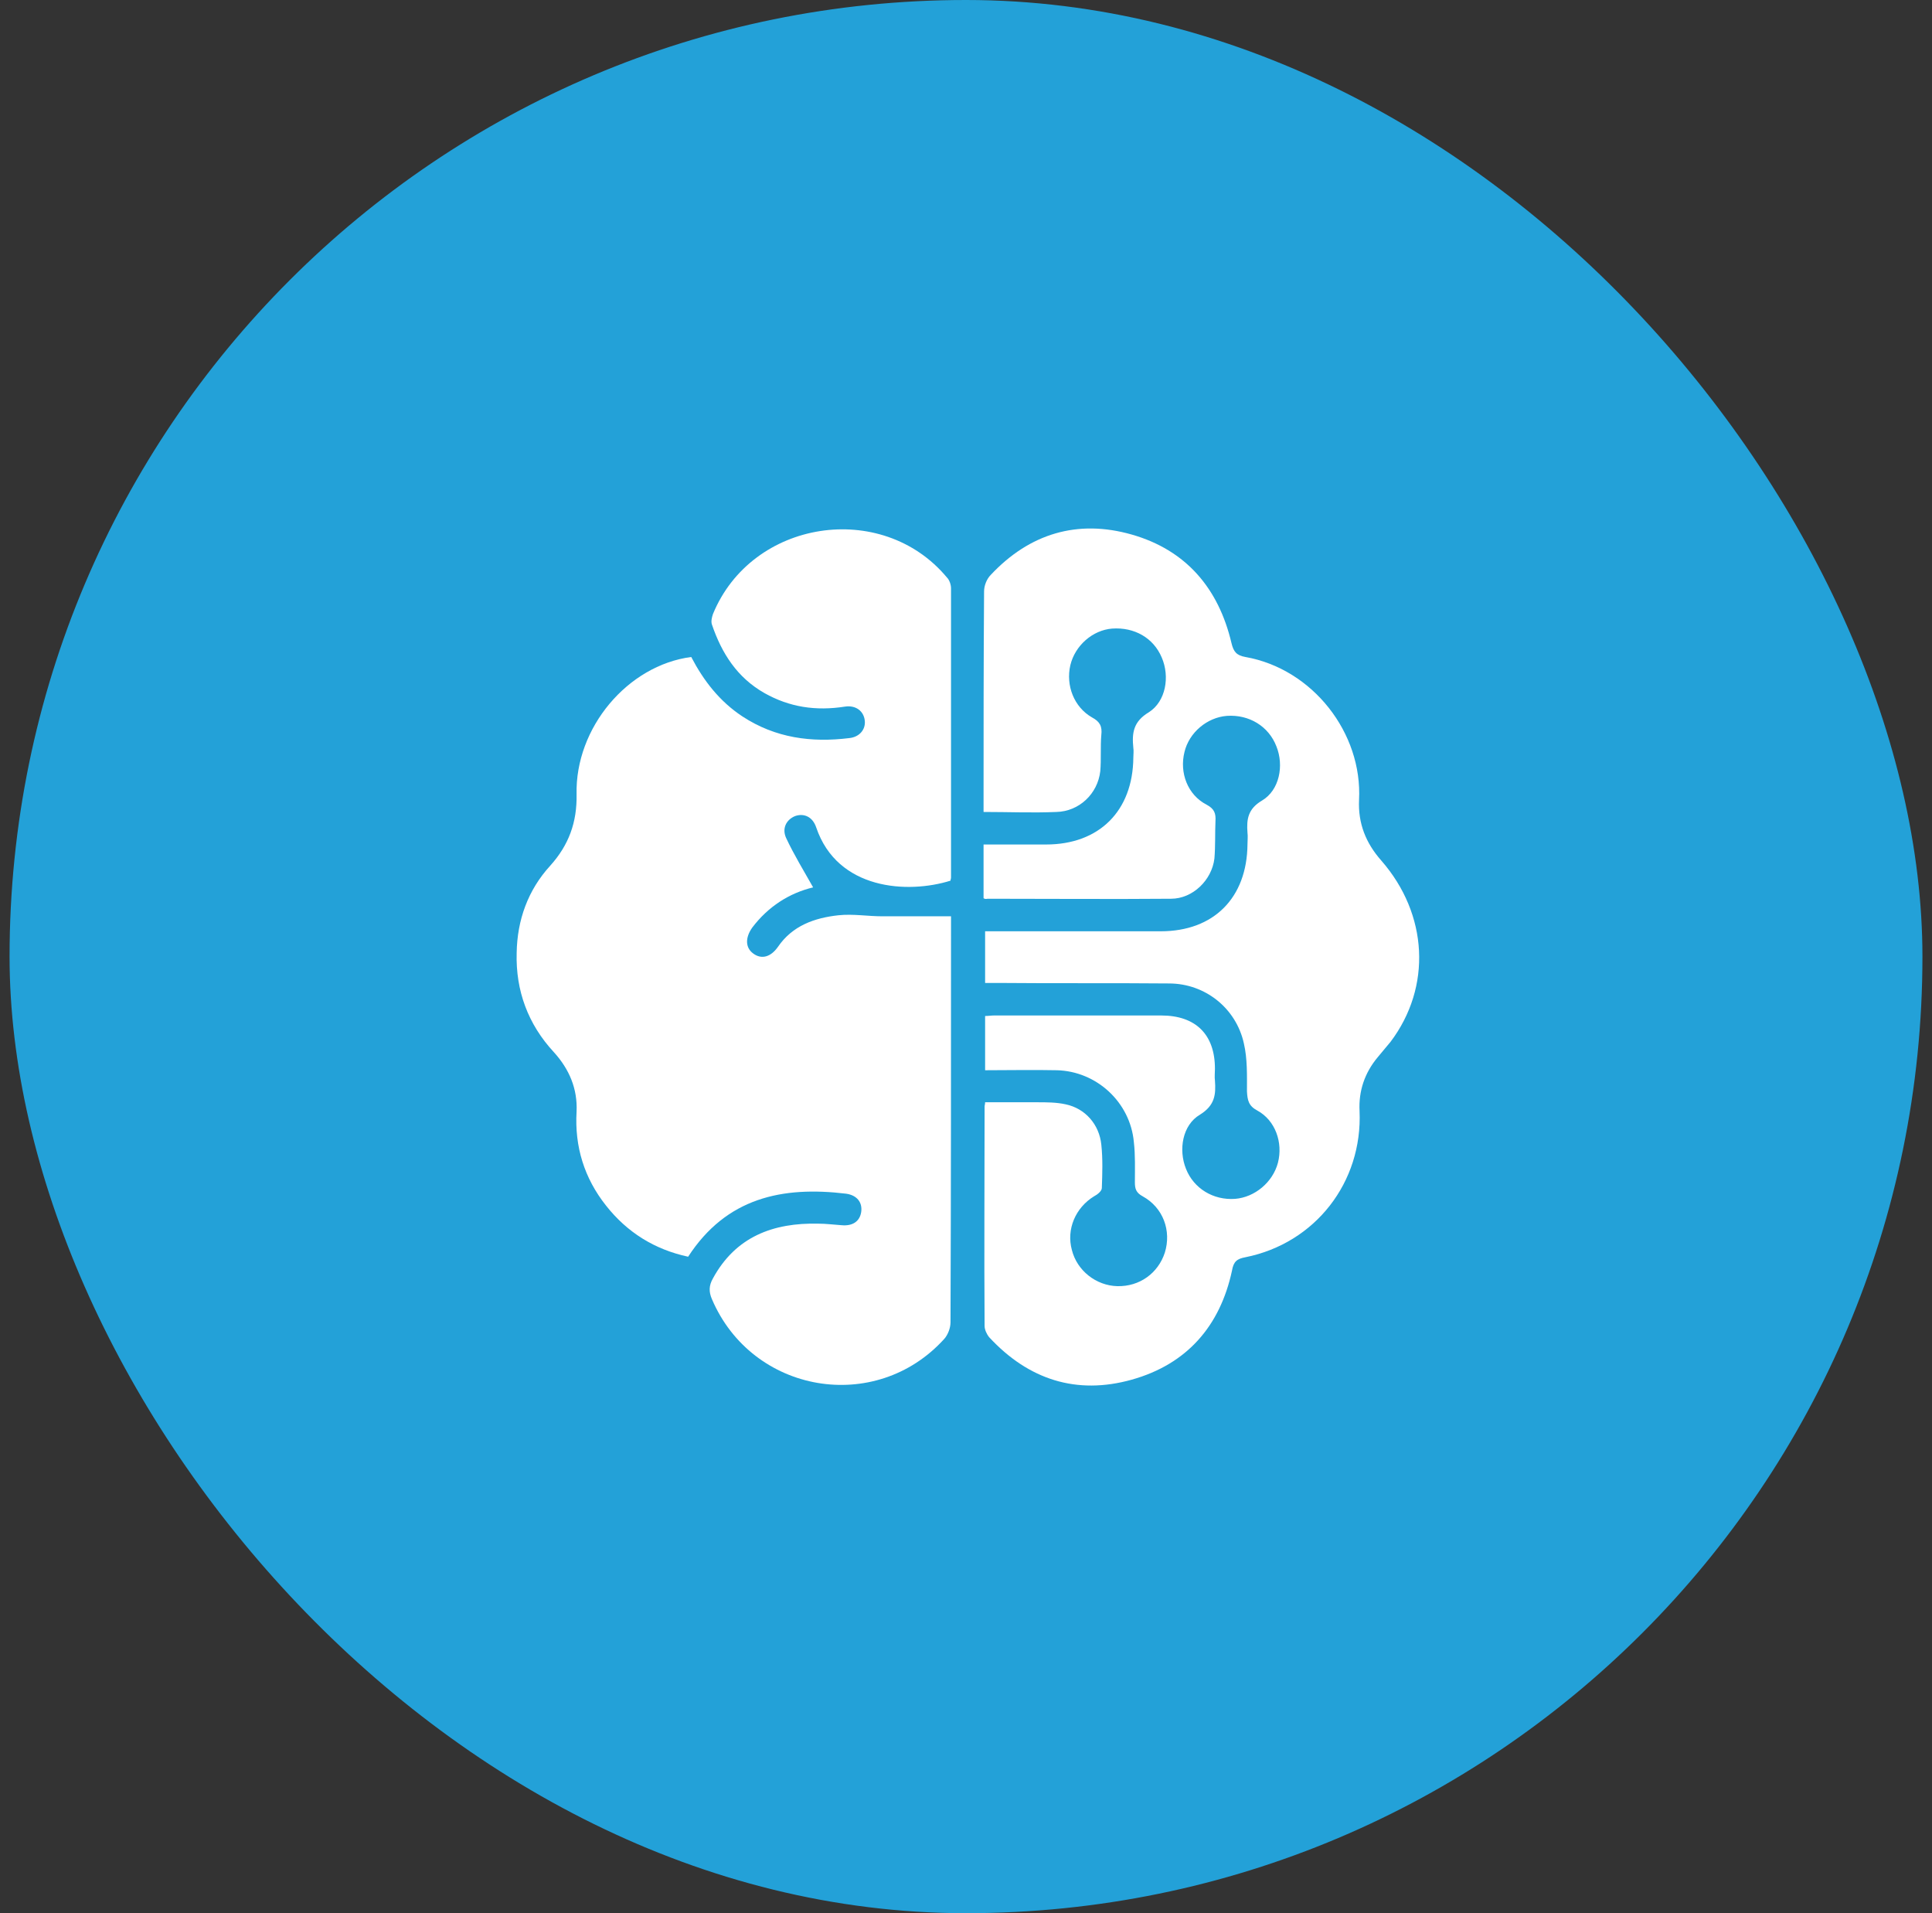 <svg width="101" height="100" viewBox="0 0 101 100" fill="none" xmlns="http://www.w3.org/2000/svg">
<rect x="0" y="0" width="101" height="100" fill="#333333" stroke="none"/>
<rect x="0.5" width="100" height="100" rx="50" fill="#23A1D8"/>
<path d="M42.508 46.382C41.266 46.679 40.159 47.381 39.322 48.488C38.944 49.028 38.971 49.541 39.376 49.838C39.808 50.162 40.294 50.027 40.672 49.487C41.428 48.38 42.589 47.975 43.831 47.84C44.587 47.759 45.37 47.894 46.126 47.894C47.287 47.894 48.475 47.894 49.717 47.894C49.717 48.002 49.717 48.191 49.717 48.38C49.717 55.292 49.717 62.204 49.69 69.116C49.69 69.413 49.555 69.764 49.366 69.98C45.775 73.949 39.322 72.842 37.216 67.901C37.054 67.523 37.054 67.199 37.27 66.821C38.458 64.634 40.429 63.905 42.778 63.959C43.183 63.959 43.588 64.013 43.993 64.04C44.56 64.094 44.938 63.851 45.019 63.365C45.1 62.852 44.803 62.474 44.236 62.393C40.888 61.988 37.972 62.609 35.974 65.687C34.219 65.309 32.788 64.418 31.681 63.014C30.547 61.583 30.034 59.936 30.142 58.1C30.196 56.912 29.764 55.886 28.954 54.995C27.604 53.537 26.956 51.782 27.01 49.811C27.037 48.083 27.604 46.517 28.765 45.248C29.737 44.168 30.169 42.98 30.142 41.522C30.061 38.039 32.815 34.772 36.136 34.34C36.784 35.582 37.621 36.662 38.809 37.445C40.537 38.579 42.427 38.822 44.398 38.579C44.938 38.525 45.262 38.12 45.208 37.661C45.154 37.175 44.749 36.851 44.182 36.932C42.643 37.175 41.266 36.959 39.97 36.23C38.539 35.42 37.729 34.151 37.216 32.639C37.162 32.477 37.216 32.261 37.27 32.099C39.295 27.158 46.099 26.105 49.501 30.182C49.636 30.317 49.717 30.56 49.717 30.749C49.717 35.798 49.717 40.82 49.717 45.869C49.717 45.923 49.69 45.977 49.69 46.031C47.449 46.733 43.777 46.517 42.67 43.25C42.481 42.683 42.022 42.494 41.563 42.656C41.104 42.845 40.861 43.304 41.104 43.817C41.509 44.681 42.022 45.518 42.508 46.382Z" fill="white"/>
<path d="M51.418 46.949C51.418 46.004 51.418 45.113 51.418 44.141C52.525 44.141 53.605 44.141 54.685 44.141C57.466 44.141 59.221 42.386 59.248 39.605C59.248 39.416 59.275 39.254 59.248 39.092C59.167 38.309 59.248 37.715 60.058 37.229C60.949 36.662 61.165 35.366 60.733 34.367C60.301 33.341 59.302 32.774 58.141 32.855C57.115 32.936 56.197 33.746 55.954 34.772C55.711 35.825 56.143 36.959 57.088 37.499C57.493 37.715 57.628 37.958 57.574 38.417C57.52 39.038 57.574 39.686 57.52 40.307C57.385 41.495 56.413 42.413 55.225 42.44C53.983 42.494 52.741 42.44 51.418 42.44C51.418 42.251 51.418 42.089 51.418 41.927C51.418 38.255 51.418 34.583 51.445 30.911C51.445 30.614 51.58 30.263 51.796 30.047C53.821 27.887 56.332 27.131 59.167 27.941C62.002 28.751 63.703 30.749 64.378 33.611C64.486 34.07 64.648 34.259 65.107 34.34C68.617 34.961 71.236 38.309 71.047 41.819C70.993 43.034 71.398 44.06 72.208 44.978C74.665 47.786 74.854 51.593 72.694 54.455C72.478 54.725 72.235 54.995 72.019 55.265C71.344 56.075 71.02 57.02 71.074 58.073C71.236 61.799 68.752 64.985 65.107 65.714C64.675 65.795 64.486 65.93 64.405 66.416C63.784 69.305 62.056 71.303 59.167 72.113C56.278 72.923 53.767 72.113 51.715 69.899C51.58 69.737 51.472 69.494 51.472 69.305C51.445 65.471 51.472 61.664 51.472 57.83C51.472 57.776 51.499 57.722 51.499 57.614C52.39 57.614 53.308 57.614 54.199 57.614C54.712 57.614 55.225 57.614 55.711 57.722C56.737 57.938 57.466 58.775 57.574 59.828C57.655 60.584 57.628 61.34 57.601 62.096C57.601 62.258 57.358 62.447 57.196 62.528C56.224 63.122 55.738 64.256 56.035 65.336C56.305 66.416 57.304 67.199 58.411 67.226C59.572 67.253 60.544 66.551 60.895 65.471C61.246 64.337 60.814 63.122 59.734 62.528C59.383 62.339 59.329 62.123 59.329 61.799C59.329 61.097 59.356 60.395 59.275 59.693C59.086 57.614 57.331 55.994 55.252 55.94C54.01 55.913 52.768 55.94 51.499 55.94C51.499 54.968 51.499 54.05 51.499 53.105C51.661 53.105 51.823 53.078 51.958 53.078C54.874 53.078 57.79 53.078 60.706 53.078C62.515 53.078 63.514 54.077 63.514 55.859C63.514 56.075 63.487 56.291 63.514 56.48C63.568 57.209 63.514 57.776 62.731 58.262C61.813 58.802 61.597 60.098 62.002 61.097C62.407 62.123 63.433 62.744 64.567 62.663C65.593 62.582 66.538 61.799 66.808 60.773C67.078 59.72 66.673 58.559 65.728 58.046C65.269 57.803 65.215 57.506 65.188 57.047C65.188 56.21 65.215 55.346 65.026 54.536C64.621 52.7 63.001 51.404 61.111 51.404C58.141 51.377 55.144 51.404 52.174 51.377C51.958 51.377 51.769 51.377 51.499 51.377C51.499 50.486 51.499 49.622 51.499 48.677C51.661 48.677 51.85 48.677 52.039 48.677C54.928 48.677 57.79 48.677 60.679 48.677C63.46 48.677 65.188 46.922 65.215 44.141C65.215 43.925 65.242 43.709 65.215 43.52C65.161 42.818 65.242 42.278 65.971 41.846C66.889 41.306 67.132 40.01 66.727 39.011C66.322 37.958 65.296 37.337 64.135 37.418C63.109 37.499 62.164 38.282 61.921 39.308C61.651 40.388 62.083 41.549 63.082 42.062C63.487 42.278 63.568 42.521 63.541 42.926C63.514 43.574 63.541 44.222 63.487 44.87C63.352 46.004 62.353 46.976 61.219 46.976C58.033 47.003 54.82 46.976 51.634 46.976C51.499 47.003 51.472 46.976 51.418 46.949Z" fill="white"/>
</svg>
